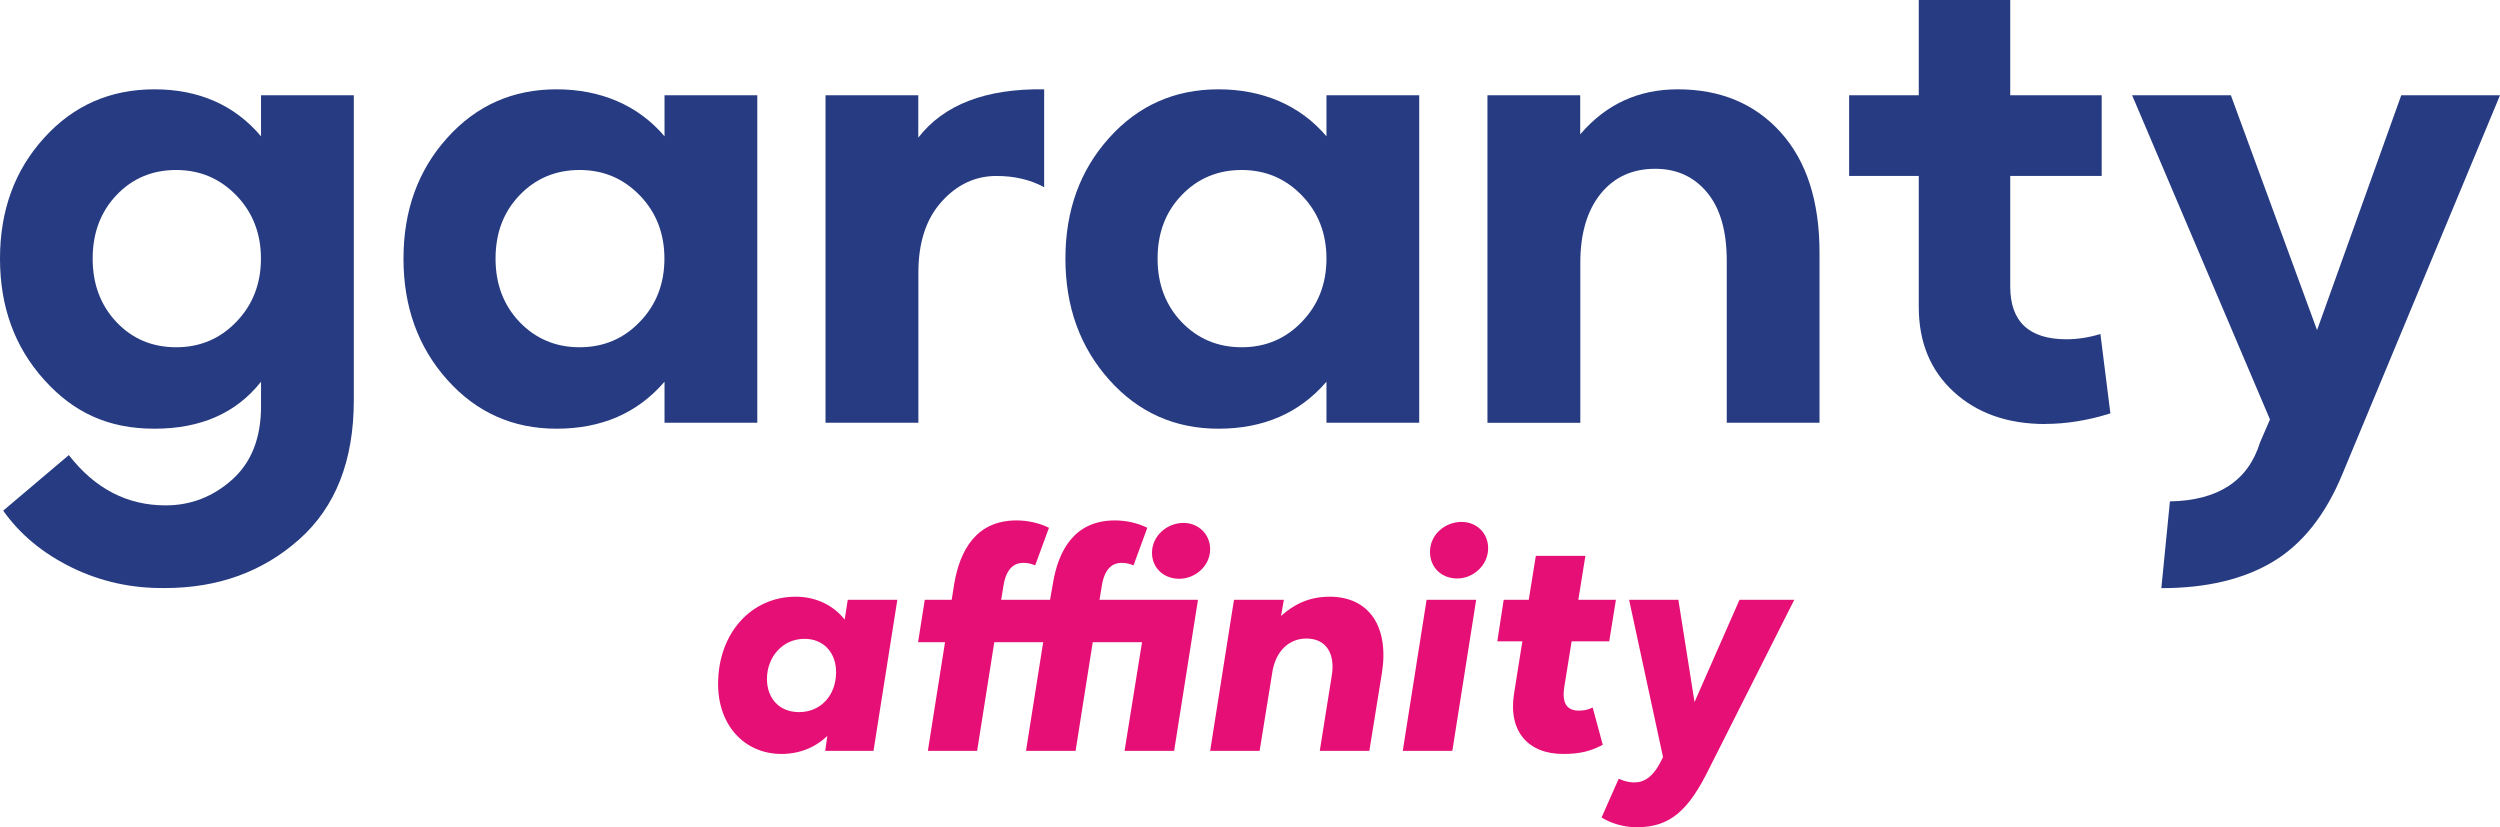 <svg xmlns="http://www.w3.org/2000/svg" width="269" height="89" viewBox="0 0 269 89" fill="none"><path d="M17.742 63.273C14.178 63.316 10.84 62.587 7.728 61.066C4.615 59.544 2.157 57.508 0.343 54.947L7.406 48.968C10.207 52.579 13.684 54.379 17.817 54.379C20.521 54.379 22.915 53.458 24.986 51.604C27.058 49.75 28.088 47.114 28.088 43.707V41.071C25.426 44.446 21.605 46.129 16.615 46.129C11.624 46.129 7.899 44.371 4.744 40.857C1.578 37.342 0 33.003 0 27.827C0 22.652 1.578 18.323 4.744 14.841C7.899 11.347 11.86 9.611 16.615 9.611C21.369 9.611 25.244 11.294 28.088 14.669V10.254H38.07V43.064C38.07 49.568 36.106 54.562 32.188 58.044C28.271 61.526 23.451 63.273 17.752 63.273H17.742ZM12.536 34.663C14.243 36.464 16.389 37.364 18.954 37.364C21.52 37.364 23.688 36.453 25.437 34.621C27.197 32.799 28.077 30.527 28.077 27.827C28.077 25.127 27.197 22.855 25.437 21.034C23.677 19.212 21.52 18.291 18.954 18.291C16.389 18.291 14.253 19.191 12.536 20.991C10.829 22.791 9.971 25.073 9.971 27.827C9.971 30.581 10.829 32.853 12.536 34.663Z" fill="#263B81"></path><path d="M59.879 46.129C55.178 46.129 51.25 44.371 48.116 40.857C44.982 37.342 43.415 33.003 43.415 27.827C43.415 22.652 44.982 18.323 48.116 14.841C51.25 11.347 55.178 9.611 59.879 9.611C64.58 9.611 68.648 11.294 71.503 14.669V10.254H81.484V45.486H71.503V41.071C68.605 44.446 64.73 46.129 59.879 46.129ZM55.918 34.663C57.657 36.464 59.804 37.364 62.369 37.364C64.934 37.364 67.102 36.453 68.852 34.621C70.612 32.799 71.492 30.527 71.492 27.827C71.492 25.127 70.612 22.855 68.852 21.034C67.091 19.212 64.934 18.291 62.369 18.291C59.804 18.291 57.646 19.191 55.918 20.991C54.18 22.791 53.321 25.073 53.321 27.827C53.321 30.581 54.19 32.853 55.918 34.663Z" fill="#263B81"></path><path d="M88.826 45.486V10.254H98.807V14.808C101.566 11.251 106.084 9.515 112.352 9.611V20.145C110.882 19.341 109.165 18.934 107.222 18.934C104.936 18.934 102.972 19.855 101.308 21.709C99.644 23.563 98.818 26.102 98.818 29.327V45.486H88.836H88.826Z" fill="#263B81"></path><path d="M131.103 46.129C126.402 46.129 122.474 44.371 119.34 40.857C116.206 37.342 114.639 33.003 114.639 27.827C114.639 22.652 116.206 18.323 119.34 14.841C122.474 11.347 126.402 9.611 131.103 9.611C135.804 9.611 139.872 11.294 142.727 14.669V10.254H152.708V45.486H142.727V41.071C139.829 44.446 135.954 46.129 131.103 46.129ZM127.153 34.663C128.892 36.464 131.039 37.364 133.604 37.364C136.169 37.364 138.337 36.453 140.087 34.621C141.847 32.799 142.727 30.527 142.727 27.827C142.727 25.127 141.847 22.855 140.087 21.034C138.326 19.212 136.169 18.291 133.604 18.291C131.039 18.291 128.881 19.191 127.153 20.991C125.415 22.791 124.556 25.073 124.556 27.827C124.556 30.581 125.425 32.853 127.153 34.663Z" fill="#263B81"></path><path d="M160.05 45.486V10.254H170.031V14.455C172.79 11.229 176.278 9.611 180.518 9.611C185.122 9.611 188.825 11.155 191.605 14.24C194.385 17.326 195.78 21.645 195.78 27.195V45.486H185.798V28.052C185.798 24.87 185.101 22.427 183.694 20.723C182.288 19.019 180.421 18.162 178.103 18.162C175.634 18.162 173.67 19.062 172.221 20.862C170.772 22.663 170.042 25.138 170.042 28.267V45.496H160.061L160.05 45.486Z" fill="#263B81"></path><path d="M220.079 45.625C216.043 45.625 212.759 44.479 210.237 42.175C207.715 39.871 206.459 36.828 206.459 33.024V18.934H198.967V10.254H206.459V0H216.301V10.254H226.143V18.934H216.301V30.817C216.301 34.61 218.319 36.507 222.365 36.507C223.556 36.507 224.769 36.314 226.004 35.939L227.077 44.479C224.651 45.239 222.322 45.614 220.09 45.614L220.079 45.625Z" fill="#263B81"></path><path d="M232.561 63.273L233.484 53.951C238.668 53.854 241.899 51.743 243.176 47.618L244.249 45.132L229.417 10.254H240.042L249.315 35.521L258.374 10.254H269L252.031 51.036C250.228 55.397 247.738 58.537 244.582 60.433C241.416 62.33 237.413 63.284 232.572 63.284L232.561 63.273Z" fill="#263B81"></path><path d="M77.266 73.602C77.266 68.148 80.819 64.205 85.627 64.205C87.859 64.205 89.738 65.191 90.886 66.67L91.219 64.537H96.553L93.988 80.792H88.793L89.019 79.185C87.731 80.428 86.024 81.124 84.082 81.124C80.132 81.124 77.266 78.07 77.266 73.602ZM89.963 72.317C89.963 70.184 88.579 68.738 86.572 68.738C84.135 68.738 82.525 70.773 82.525 73.045C82.525 75.177 83.878 76.624 85.981 76.624C88.289 76.624 89.963 74.845 89.963 72.317Z" fill="#E60F76"></path><path d="M99.838 80.792L101.684 69.102H98.786L99.505 64.537H102.403L102.671 62.834C103.293 59.158 105.075 55.997 109.379 55.997C110.56 55.997 111.815 56.265 112.867 56.79L111.386 60.83C110.989 60.669 110.592 60.562 110.098 60.562C109.207 60.562 108.316 61.087 107.995 62.898L107.726 64.537H112.985L113.286 62.834C113.876 59.158 115.658 55.997 119.962 55.997C121.142 55.997 122.398 56.265 123.45 56.79L121.969 60.83C121.572 60.669 121.175 60.562 120.681 60.562C119.79 60.562 118.899 61.087 118.577 62.898L118.309 64.537H128.902L126.337 80.792H121.003L122.881 69.102H117.579L115.733 80.792H110.399L112.245 69.102H106.986L105.14 80.792H99.805H99.838ZM123.954 59.48C123.954 57.669 125.564 56.265 127.346 56.265C128.988 56.265 130.212 57.519 130.212 59.094C130.212 60.905 128.602 62.276 126.885 62.276C125.167 62.276 123.954 61.066 123.954 59.48Z" fill="#E60F76"></path><path d="M130.212 80.792L132.777 64.537H138.144L137.843 66.273C139.163 65.094 140.773 64.205 143.07 64.205C147.309 64.205 149.488 67.42 148.694 72.413L147.342 80.792H142.007L143.295 72.713C143.692 70.345 142.705 68.706 140.569 68.706C138.723 68.706 137.242 70.023 136.888 72.413L135.535 80.792H130.201H130.212Z" fill="#E60F76"></path><path d="M150.937 80.792L153.502 64.537H158.836L156.271 80.792H150.937ZM153.867 59.373C153.867 57.53 155.477 56.158 157.259 56.158C158.901 56.158 160.124 57.369 160.124 58.987C160.124 60.83 158.514 62.244 156.797 62.244C155.08 62.244 153.867 61.033 153.867 59.383V59.373Z" fill="#E60F76"></path><path d="M162.915 74.62L163.806 69.005H161.112L161.799 64.537H164.493L165.255 59.812H170.589L169.827 64.537H173.873L173.154 69.005H169.108L168.314 73.934C168.013 75.874 168.775 76.463 169.891 76.463C170.449 76.463 170.879 76.367 171.373 76.131L172.457 80.139C171.104 80.856 169.956 81.124 168.185 81.124C164.428 81.124 162.26 78.692 162.915 74.62Z" fill="#E60F76"></path><path d="M187.172 64.537H193.064L183.92 82.667C181.719 87.136 179.777 89.011 176.117 89.011C174.7 89.011 173.316 88.582 172.328 87.961L174.174 83.792C174.829 84.093 175.355 84.189 175.849 84.189C176.933 84.189 177.888 83.6 178.779 81.789L178.94 81.457L175.29 64.537H180.592L182.331 75.542L187.172 64.537Z" fill="#E60F76"></path></svg>